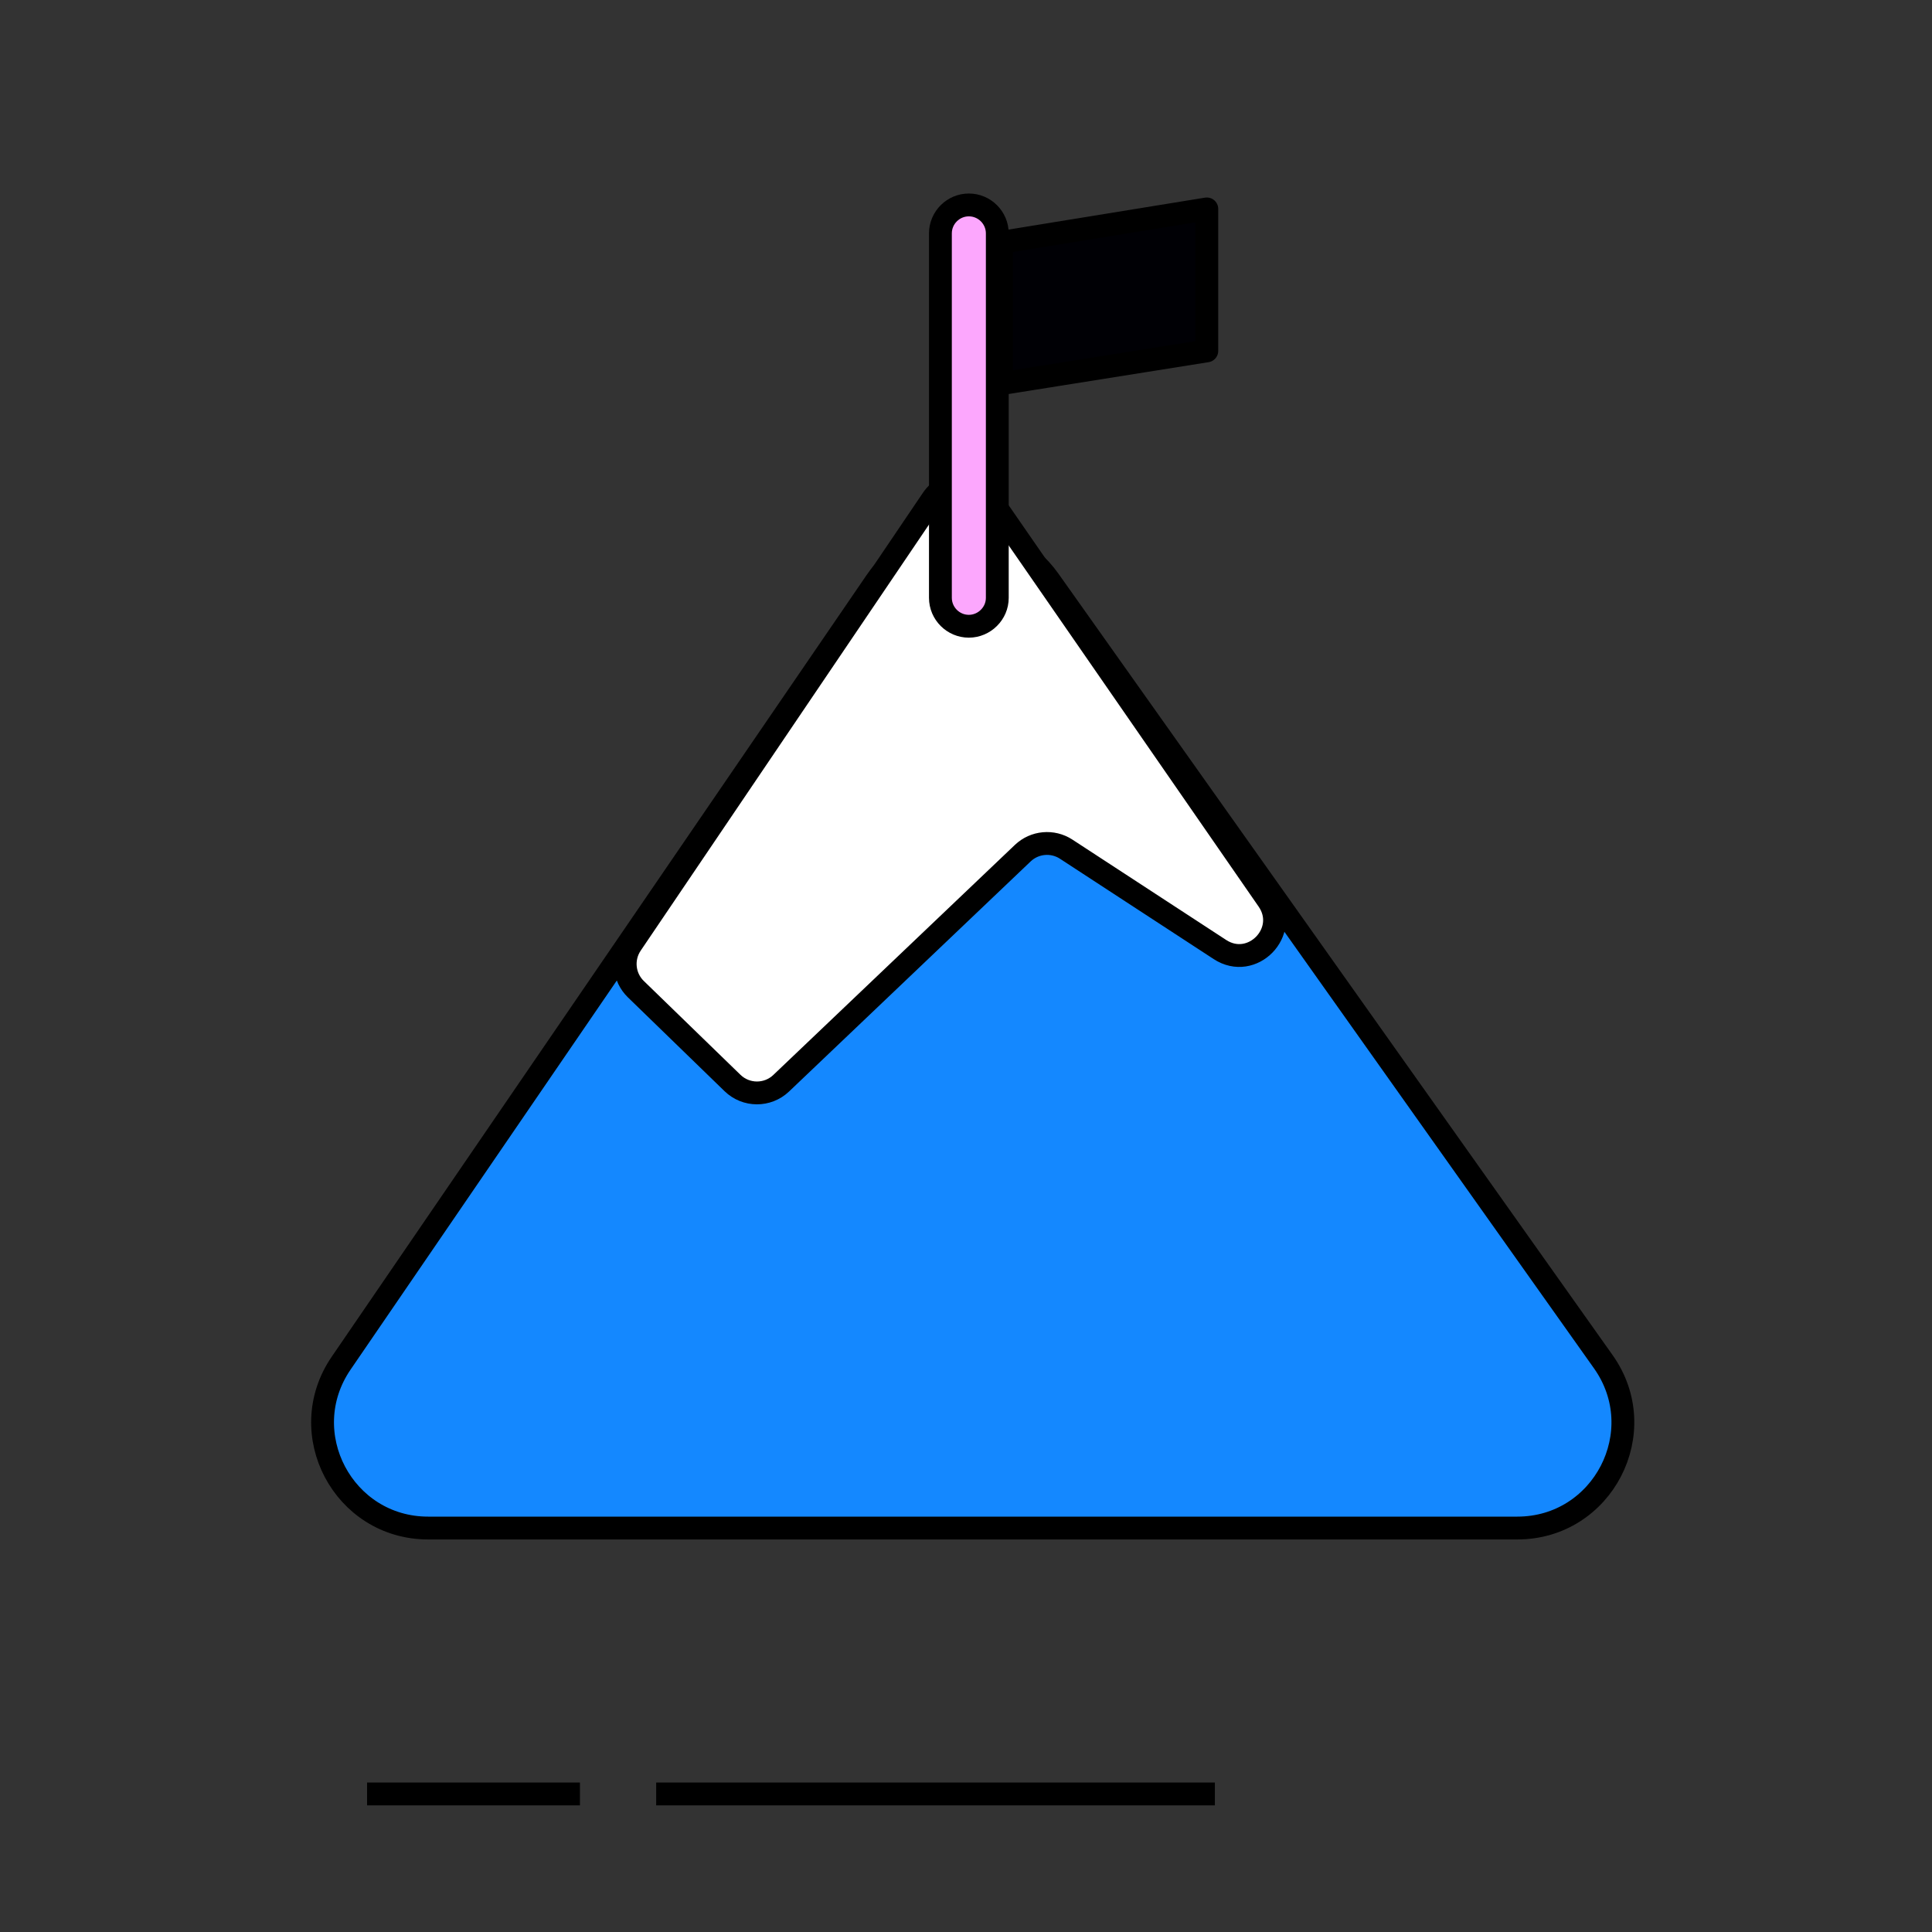 <svg xmlns="http://www.w3.org/2000/svg" width="110" height="110" viewBox="0 0 110 110" fill="none"><rect x="0" y="0" width="110" height="110" fill="#333333" stroke="none"/><path d="M20.9 102.14H33.02" stroke="black" stroke-width="1.3" stroke-miterlimit="10"></path><path d="M37.36 102.14H69.17" stroke="black" stroke-width="1.3" stroke-miterlimit="10"></path><path d="M49.877 33.108L19.424 77.612C16.699 81.594 19.551 87 24.376 87H86.389C91.26 87 94.101 81.502 91.284 77.529L59.723 33.025C57.307 29.618 52.236 29.661 49.877 33.108Z" fill="#1488FF" stroke="black" stroke-width="1.3"></path><path d="M41.706 61.661L36.203 56.319C35.507 55.644 35.396 54.566 35.939 53.763L53.086 28.421C53.874 27.256 55.587 27.247 56.387 28.404L72.196 51.249C73.445 53.053 71.296 55.261 69.458 54.062L60.705 48.349C59.928 47.842 58.904 47.936 58.232 48.576L44.478 61.674C43.7 62.415 42.476 62.409 41.706 61.661Z" fill="white" stroke="black" stroke-width="1.3"></path><path d="M56.301 35.182C56.011 35.472 55.601 35.656 55.162 35.656C54.271 35.656 53.543 34.928 53.543 34.037L53.543 13.287C53.543 12.396 54.271 11.668 55.162 11.668C56.053 11.668 56.782 12.396 56.782 13.287L56.782 34.037C56.782 34.489 56.598 34.885 56.308 35.175L56.301 35.182Z" fill="#FCA7FD" stroke="black" stroke-width="1.3" stroke-miterlimit="10"></path><path d="M57.025 21.84L68.711 19.978L68.711 11.895L57.021 13.794L57.025 21.84Z" fill="#000005" stroke="black" stroke-width="1.3" stroke-linejoin="round"></path></svg>